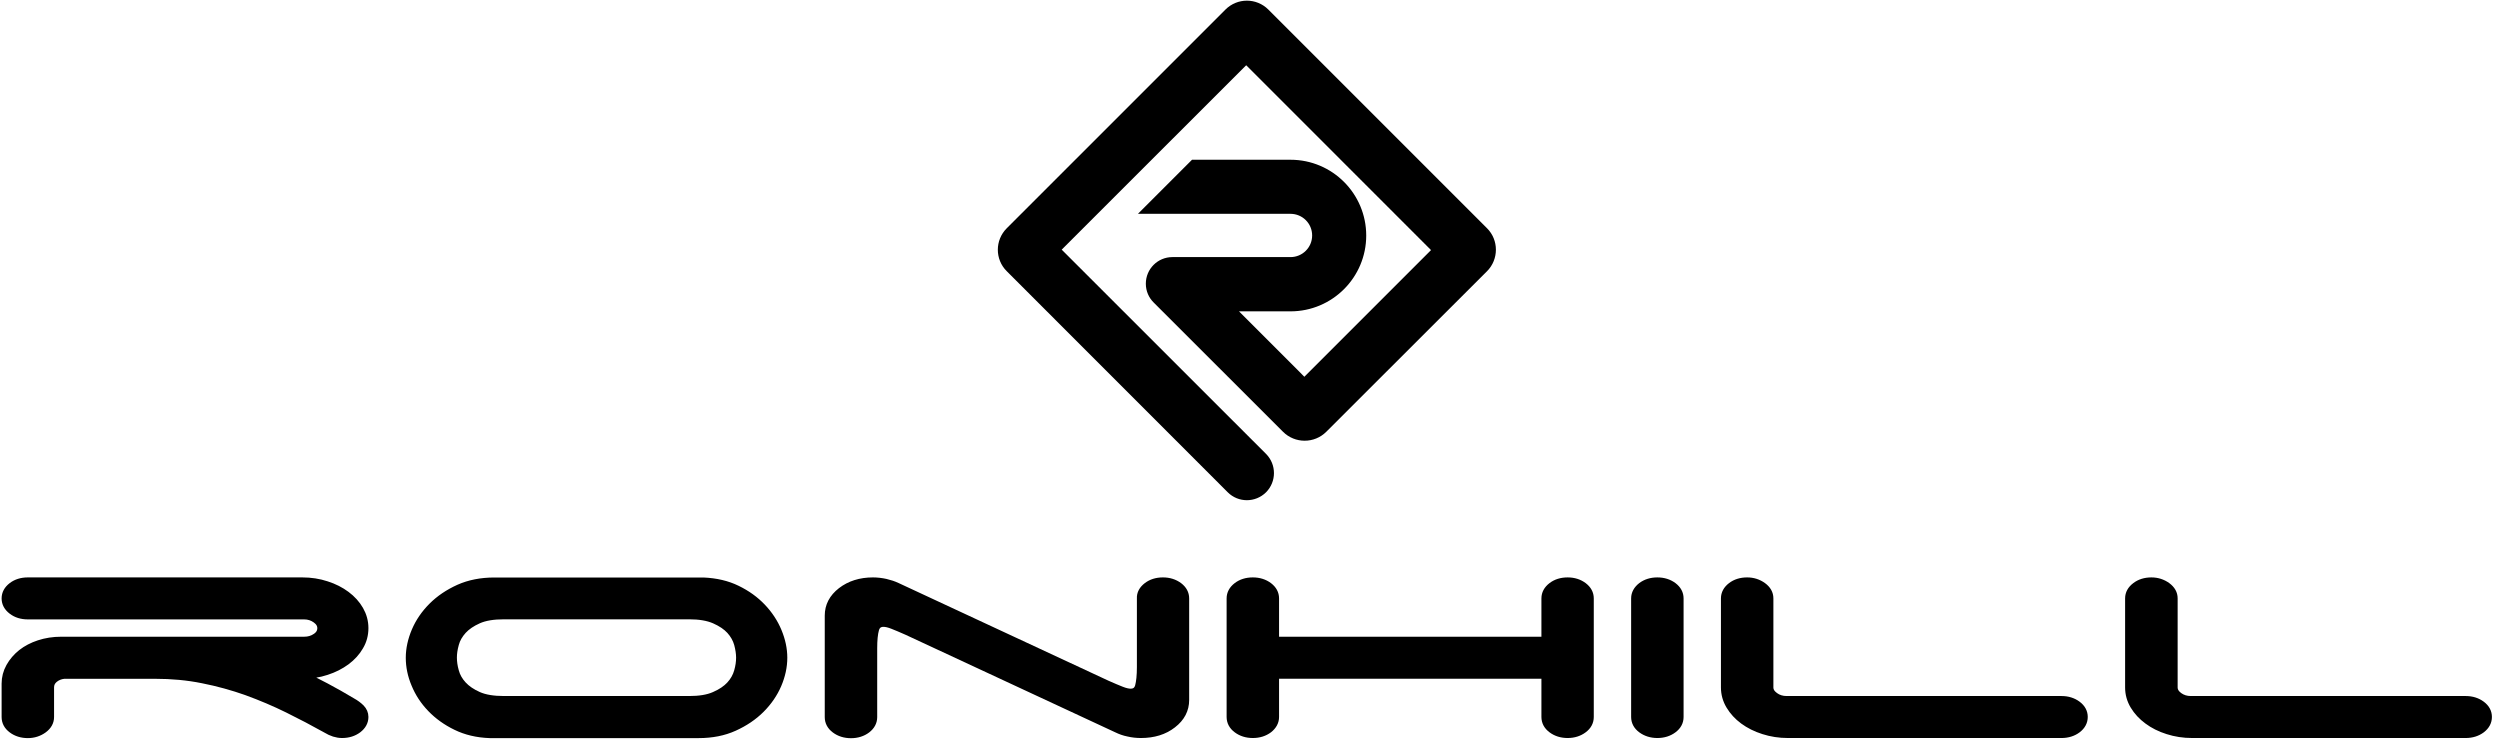 <svg width="282" height="84" viewBox="0 0 282 84" fill="none" xmlns="http://www.w3.org/2000/svg">
<path d="M36.74 77.52C37.7 78.03 38.69 78.59 39.69 79.19C40.07 79.4 40.4 79.64 40.67 79.91C40.94 80.19 41.08 80.51 41.08 80.87C41.08 81.4 40.83 81.85 40.35 82.22C39.87 82.58 39.28 82.77 38.59 82.77C38 82.77 37.42 82.58 36.83 82.22C35.42 81.43 33.97 80.67 32.49 79.94C31.01 79.21 29.47 78.56 27.86 77.97C26.26 77.4 24.6 76.94 22.87 76.6C21.15 76.25 19.36 76.09 17.49 76.09H7.22C6.77 76.14 6.39 76.3 6.08 76.56C5.77 76.82 5.62 77.15 5.62 77.54V80.88C5.62 81.41 5.37 81.86 4.87 82.23C4.37 82.59 3.79 82.78 3.14 82.78C2.45 82.78 1.86 82.59 1.38 82.23C0.9 81.87 0.66 81.42 0.66 80.88V77.11C0.66 76.46 0.82 75.83 1.15 75.24C1.48 74.65 1.92 74.14 2.47 73.7C3.02 73.27 3.67 72.93 4.43 72.68C5.19 72.43 6.02 72.3 6.91 72.3H34.31C34.83 72.3 35.28 72.17 35.68 71.89C36.08 71.62 36.27 71.27 36.27 70.85C36.27 70.46 36.07 70.11 35.68 69.83C35.28 69.54 34.83 69.39 34.31 69.39H3.14C2.45 69.39 1.86 69.21 1.38 68.84C0.9 68.47 0.66 68.03 0.66 67.5C0.66 66.98 0.9 66.53 1.38 66.16C1.86 65.79 2.45 65.61 3.14 65.61H34.1C35.06 65.61 35.97 65.75 36.81 66.03C37.66 66.3 38.4 66.68 39.03 67.15C39.66 67.62 40.17 68.18 40.53 68.81C40.89 69.44 41.08 70.12 41.08 70.85C41.08 71.59 40.9 72.27 40.53 72.89C40.17 73.52 39.67 74.07 39.03 74.55C38.39 75.02 37.65 75.4 36.81 75.67C35.97 75.95 35.06 76.09 34.1 76.09H33.9C34.82 76.53 35.77 77.01 36.74 77.52Z" fill="black" stroke="black" stroke-width="0.956"/>
<path d="M88.33 74.19C88.33 75.2 88.11 76.2 87.68 77.21C87.25 78.21 86.62 79.13 85.79 79.96C84.96 80.79 83.96 81.46 82.79 81.99C81.62 82.52 80.29 82.78 78.81 82.78H55.24C53.83 82.73 52.57 82.43 51.47 81.89C50.37 81.36 49.43 80.68 48.65 79.87C47.87 79.06 47.28 78.16 46.87 77.16C46.45 76.17 46.25 75.18 46.25 74.2C46.25 73.21 46.47 72.2 46.9 71.19C47.33 70.18 47.96 69.26 48.79 68.43C49.62 67.6 50.62 66.93 51.79 66.4C52.96 65.88 54.28 65.62 55.77 65.62H79.34C80.75 65.68 82.01 65.97 83.11 66.51C84.22 67.05 85.15 67.72 85.93 68.54C86.7 69.35 87.3 70.26 87.71 71.25C88.12 72.24 88.33 73.22 88.33 74.19ZM80.62 78.5C81.38 78.17 81.97 77.77 82.4 77.3C82.83 76.83 83.12 76.31 83.28 75.74C83.44 75.18 83.51 74.66 83.51 74.18C83.51 73.71 83.43 73.19 83.28 72.63C83.12 72.06 82.83 71.55 82.4 71.07C81.97 70.6 81.37 70.2 80.62 69.87C79.86 69.54 78.9 69.38 77.73 69.38H56.85C55.64 69.38 54.67 69.54 53.93 69.87C53.19 70.2 52.6 70.6 52.17 71.07C51.74 71.55 51.44 72.06 51.29 72.63C51.13 73.2 51.06 73.72 51.06 74.18C51.06 74.65 51.13 75.18 51.29 75.74C51.44 76.31 51.74 76.83 52.17 77.3C52.6 77.77 53.19 78.17 53.93 78.5C54.67 78.83 55.64 78.99 56.85 78.99H77.73C78.9 78.99 79.86 78.84 80.62 78.5Z" fill="black" stroke="black" stroke-width="0.956"/>
<path d="M129.42 66.16C129.9 65.79 130.49 65.61 131.18 65.61C131.87 65.61 132.45 65.8 132.94 66.16C133.42 66.53 133.66 66.97 133.66 67.5V78.96C133.66 80.03 133.19 80.94 132.24 81.67C131.29 82.41 130.11 82.77 128.7 82.77C128.22 82.77 127.74 82.72 127.28 82.61C126.81 82.52 126.39 82.36 126.02 82.18L102.35 71.17C101.7 70.88 101.15 70.65 100.72 70.48C100.29 70.31 99.94 70.23 99.66 70.23C99.15 70.23 98.82 70.48 98.68 70.98C98.54 71.48 98.47 72.2 98.47 73.14V80.89C98.47 81.42 98.23 81.87 97.75 82.24C97.27 82.6 96.68 82.79 95.99 82.79C95.3 82.79 94.71 82.6 94.23 82.24C93.75 81.88 93.51 81.43 93.51 80.89V69.44C93.51 68.36 93.98 67.46 94.93 66.72C95.88 65.99 97.06 65.61 98.47 65.61C98.95 65.61 99.43 65.67 99.89 65.77C100.36 65.88 100.78 66.02 101.16 66.2L124.84 77.22C125.49 77.51 126.04 77.74 126.47 77.91C126.9 78.08 127.25 78.16 127.53 78.16C128.05 78.16 128.37 77.91 128.51 77.42C128.64 76.92 128.72 76.2 128.72 75.25V67.5C128.69 66.98 128.94 66.53 129.42 66.16Z" fill="black" stroke="black" stroke-width="0.956"/>
<path d="M178.58 82.22C178.1 82.58 177.51 82.77 176.83 82.77C176.14 82.77 175.55 82.58 175.07 82.22C174.59 81.86 174.35 81.41 174.35 80.87V76.08H143.8V80.87C143.8 81.4 143.55 81.85 143.08 82.22C142.6 82.58 142.01 82.77 141.32 82.77C140.63 82.77 140.04 82.58 139.56 82.22C139.08 81.86 138.84 81.41 138.84 80.87V67.5C138.84 66.98 139.08 66.53 139.56 66.16C140.04 65.79 140.63 65.61 141.32 65.61C142.01 65.61 142.6 65.8 143.08 66.16C143.56 66.53 143.8 66.97 143.8 67.5V72.3H174.35V67.5C174.35 66.98 174.59 66.53 175.07 66.16C175.55 65.79 176.14 65.61 176.83 65.61C177.52 65.61 178.1 65.8 178.58 66.16C179.06 66.53 179.3 66.97 179.3 67.5V80.88C179.3 81.41 179.06 81.86 178.58 82.22Z" fill="black" stroke="black" stroke-width="0.956"/>
<path d="M188.71 82.22C188.23 82.58 187.64 82.77 186.95 82.77C186.27 82.77 185.68 82.58 185.19 82.22C184.71 81.86 184.47 81.41 184.47 80.87V67.5C184.47 66.98 184.72 66.53 185.19 66.16C185.68 65.79 186.27 65.61 186.95 65.61C187.64 65.61 188.23 65.8 188.71 66.16C189.19 66.53 189.43 66.97 189.43 67.5V80.88C189.43 81.41 189.19 81.86 188.71 82.22Z" fill="black" stroke="black" stroke-width="0.956"/>
<path d="M198.94 82.35C198.08 82.08 197.33 81.7 196.69 81.23C196.05 80.76 195.55 80.21 195.17 79.58C194.79 78.95 194.6 78.27 194.6 77.54V67.5C194.6 66.98 194.84 66.53 195.32 66.16C195.8 65.79 196.39 65.61 197.08 65.61C197.73 65.61 198.31 65.8 198.81 66.16C199.31 66.53 199.56 66.97 199.56 67.5V77.54C199.56 77.93 199.76 78.27 200.16 78.56C200.55 78.85 201.01 78.99 201.53 78.99H232.54C233.23 78.99 233.82 79.18 234.3 79.54C234.78 79.9 235.02 80.35 235.02 80.87C235.02 81.4 234.78 81.85 234.3 82.22C233.82 82.58 233.23 82.77 232.54 82.77H201.68C200.72 82.77 199.81 82.63 198.94 82.35Z" fill="black" stroke="black" stroke-width="0.956"/>
<path d="M244.53 82.35C243.67 82.08 242.92 81.7 242.29 81.23C241.65 80.76 241.14 80.21 240.76 79.58C240.38 78.95 240.19 78.27 240.19 77.54V67.5C240.19 66.98 240.43 66.53 240.92 66.16C241.4 65.79 241.99 65.61 242.68 65.61C243.33 65.61 243.91 65.8 244.41 66.16C244.91 66.53 245.16 66.97 245.16 67.5V77.54C245.16 77.93 245.36 78.27 245.75 78.56C246.15 78.85 246.6 78.99 247.12 78.99H278.13C278.82 78.99 279.41 79.18 279.89 79.54C280.37 79.9 280.61 80.35 280.61 80.87C280.61 81.4 280.37 81.85 279.89 82.22C279.41 82.58 278.82 82.77 278.13 82.77H247.28C246.31 82.77 245.4 82.63 244.53 82.35Z" fill="black" stroke="black" stroke-width="0.956"/>
<path d="M149.61 48.7C148.26 50.05 146.07 50.05 144.72 48.7L130.14 34.13C129.59 33.59 129.25 32.84 129.25 32C129.25 30.34 130.59 29 132.25 29H145.57C146.92 29 148.01 27.91 148.01 26.56C148.01 25.21 146.92 24.12 145.57 24.12H128.36L134.46 18.02H145.57C150.29 18.02 154.11 21.85 154.11 26.57C154.11 31.29 150.28 35.12 145.57 35.12H139.76L146.32 41.68L147.13 42.5L161.42 28.21L140.57 7.36L119.76 28.16L142.81 51.2C144 52.4 144 54.33 142.81 55.53C141.61 56.72 139.68 56.72 138.49 55.53L113.56 30.59C112.22 29.26 112.22 27.09 113.56 25.75L138.23 1.08C139.57 -0.26 141.73 -0.26 143.07 1.08L167.74 25.75C169.07 27.08 169.07 29.25 167.74 30.59L149.61 48.7Z" fill="black"/>
</svg>
